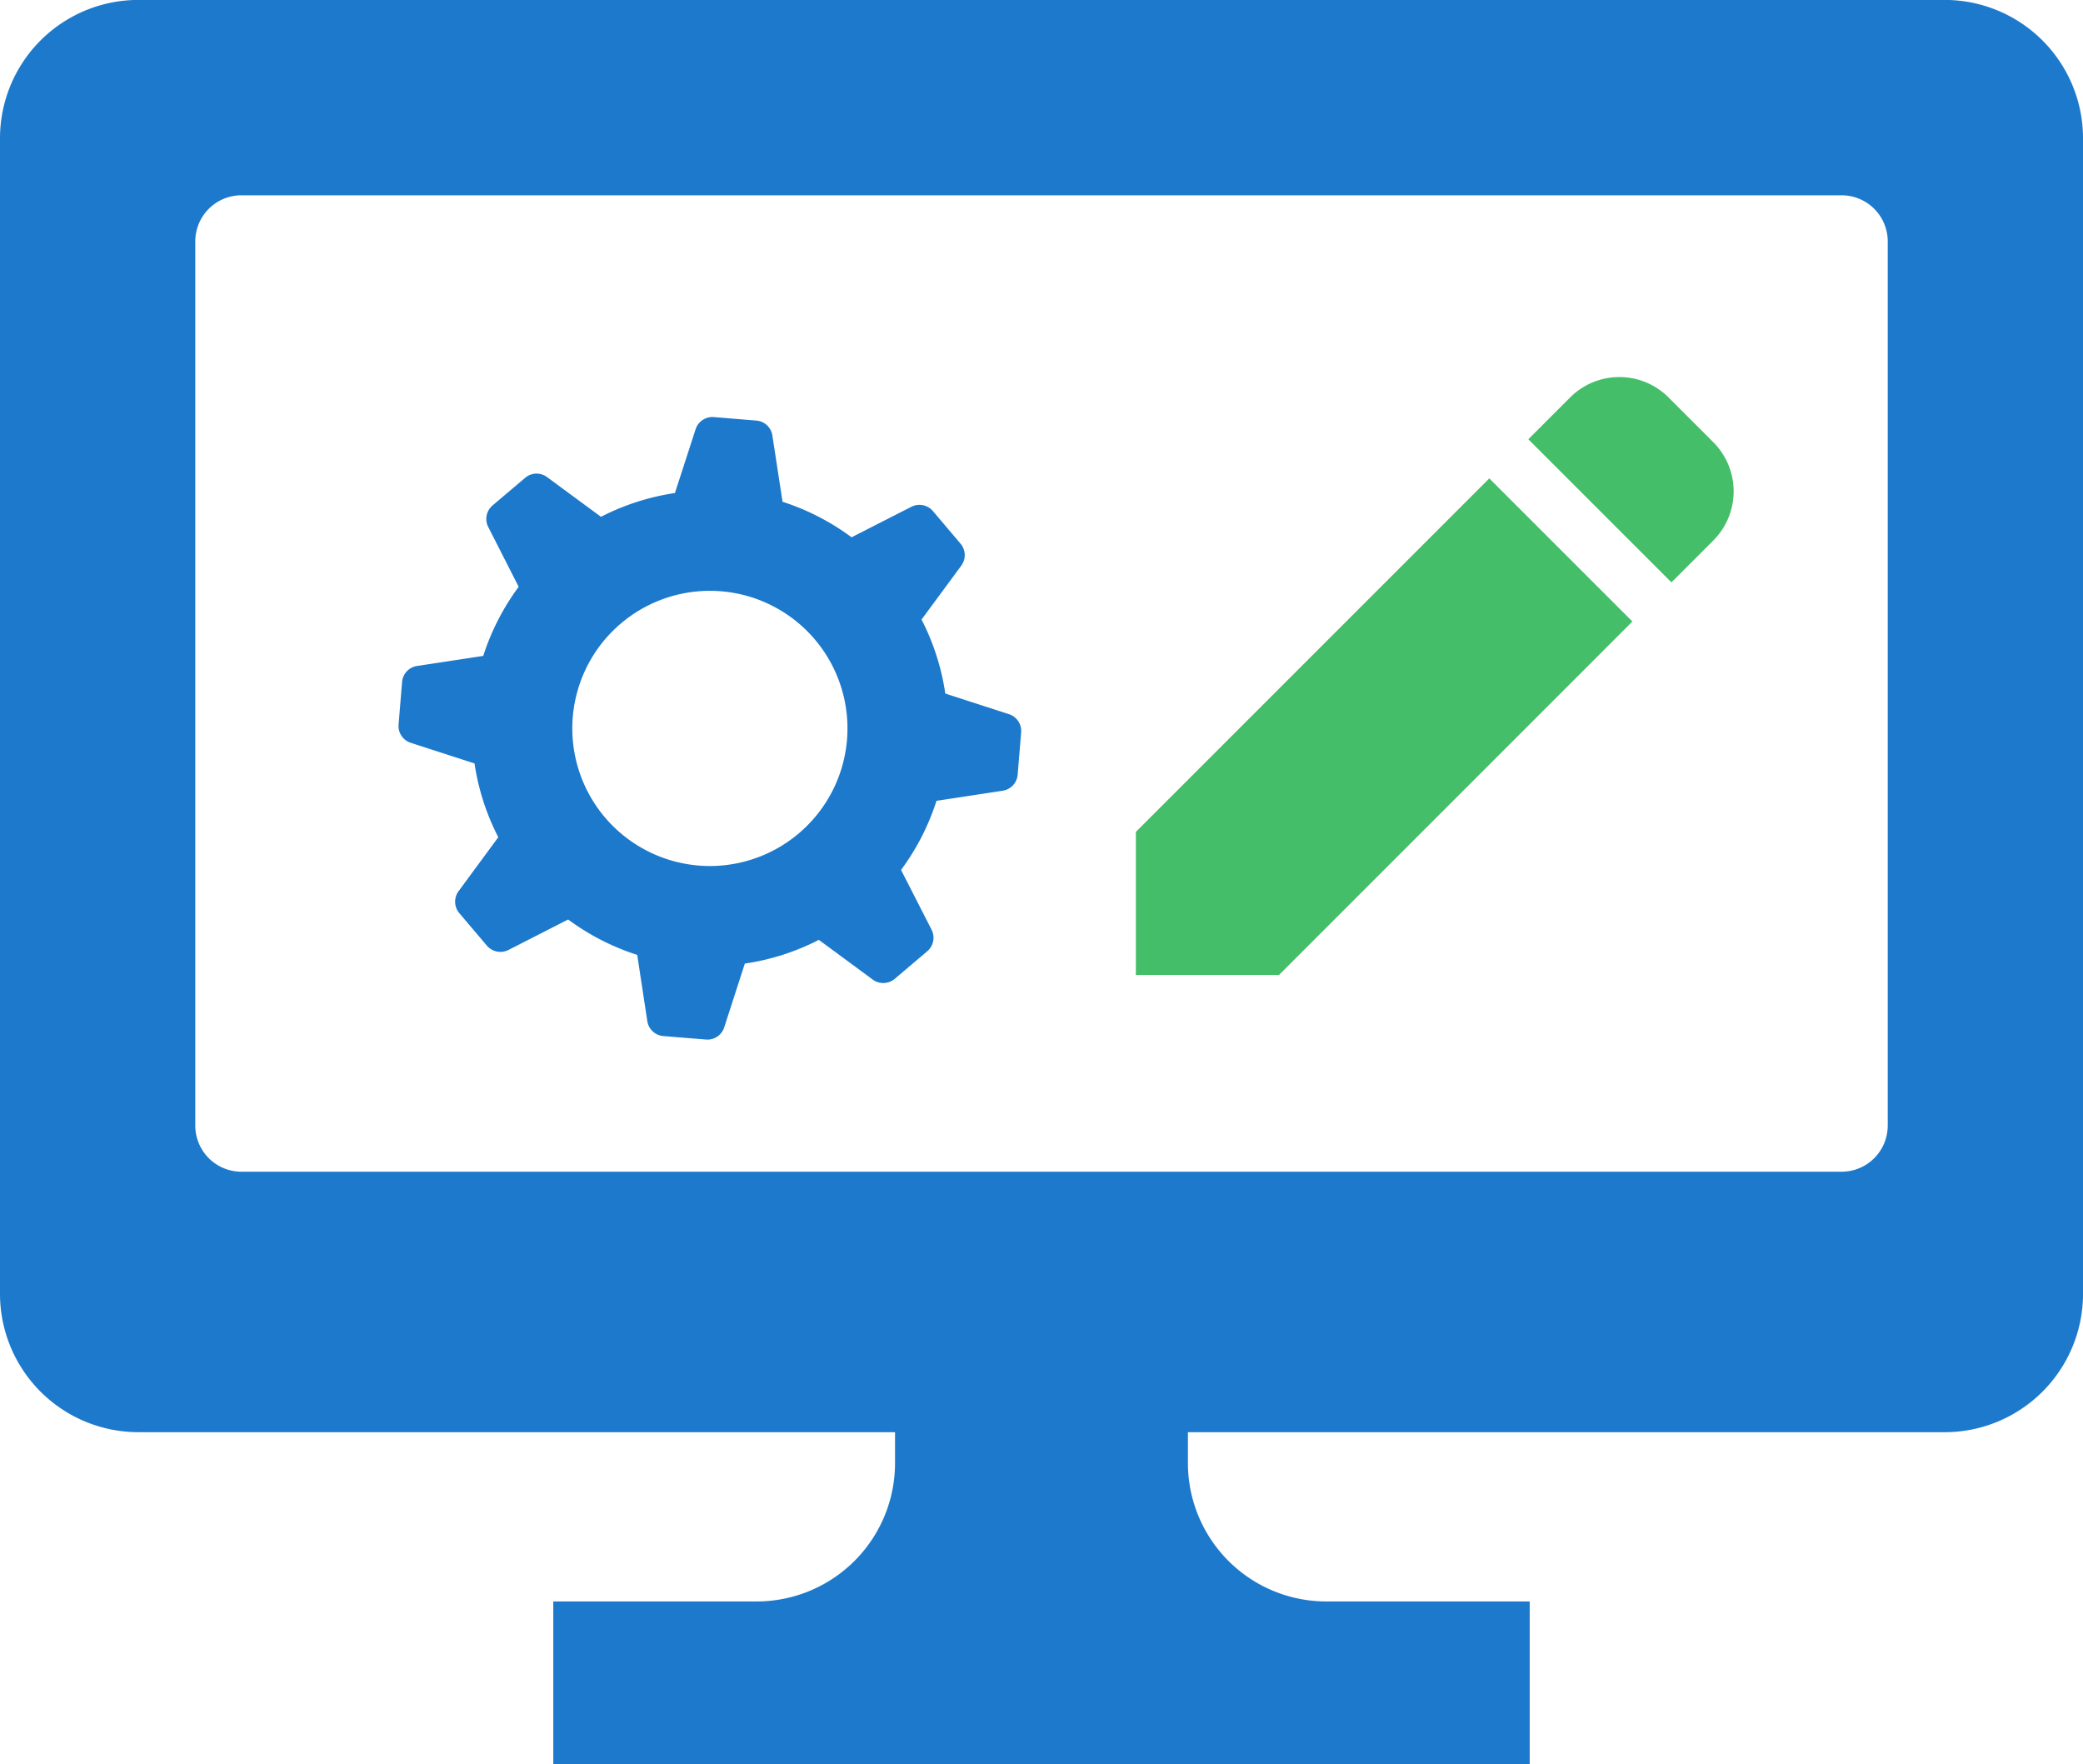<svg xmlns="http://www.w3.org/2000/svg" width="97.529" height="82.595" viewBox="0 0 97.529 82.595">
  <g id="icon_business_design" transform="translate(-493 -995.073)">
    <g id="グループ化_1044" data-name="グループ化 1044" transform="translate(493 995.073)">
      <path id="パス_287" data-name="パス 287" d="M91.05,39.2H6.48A6.479,6.479,0,0,0,0,45.683V99.775a6.479,6.479,0,0,0,6.48,6.48H41.907V107.7a6.479,6.479,0,0,1-6.48,6.48H25.906v7.62H71.623v-7.62H62.1a6.479,6.479,0,0,1-6.48-6.48v-1.444H91.05a6.479,6.479,0,0,0,6.48-6.48V45.683A6.479,6.479,0,0,0,91.05,39.2ZM88.386,91.9a2.161,2.161,0,0,1-2.161,2.161H11.3A2.161,2.161,0,0,1,9.143,91.9v-41.4A2.161,2.161,0,0,1,11.3,48.346H86.226a2.161,2.161,0,0,1,2.161,2.161V91.9Z" transform="translate(0 -39.203)" fill="#1c79cc"/>
    </g>
    <g id="グループ化_1050" data-name="グループ化 1050" transform="translate(546.183 1012.728)">
      <path id="パス_299" data-name="パス 299" d="M344.774,3.052l-2.1-2.1a3.256,3.256,0,0,0-4.6,0l-1.961,1.961,6.7,6.7,1.962-1.961A3.257,3.257,0,0,0,344.774,3.052Z" transform="translate(-317.737 -0.003)" fill="#44be69"/>
      <path id="パス_300" data-name="パス 300" d="M0,103.3V110H6.7L23.248,93.451l-6.7-6.7Z" transform="translate(0 -82.008)" fill="#44be69"/>
    </g>
    <path id="パス_301" data-name="パス 301" d="M155.715,186.841l-2.985-.967a11.162,11.162,0,0,0-1.113-3.465l1.862-2.526a.828.828,0,0,0-.037-1.026l-1.293-1.527a.831.831,0,0,0-1.008-.2l-2.8,1.428a11.217,11.217,0,0,0-3.233-1.664l-.475-3.1a.825.825,0,0,0-.748-.7l-1.995-.164a.827.827,0,0,0-.853.573l-.967,2.983a11.135,11.135,0,0,0-3.462,1.113l-2.528-1.861a.822.822,0,0,0-1.026.039l-1.525,1.291a.832.832,0,0,0-.2,1.008l1.426,2.8a11.2,11.2,0,0,0-1.66,3.235l-3.1.472a.825.825,0,0,0-.7.748l-.164,1.995a.827.827,0,0,0,.566.853l2.99.967A11.076,11.076,0,0,0,131.8,192.6l-1.861,2.528a.832.832,0,0,0,.037,1.028l1.291,1.522a.833.833,0,0,0,1.01.2l2.793-1.426a11.178,11.178,0,0,0,3.235,1.658l.472,3.1a.829.829,0,0,0,.748.7l2,.162a.824.824,0,0,0,.851-.566l.967-2.99a11.02,11.02,0,0,0,3.465-1.111l2.526,1.862a.834.834,0,0,0,1.026-.035l1.527-1.295a.832.832,0,0,0,.2-1.006l-1.43-2.8a11.078,11.078,0,0,0,1.66-3.235l3.1-.473a.827.827,0,0,0,.7-.748l.164-1.995A.827.827,0,0,0,155.715,186.841Zm-14.529,7.086a6.442,6.442,0,1,1,6.942-5.9A6.447,6.447,0,0,1,141.185,193.928Z" transform="translate(384.531 841.67)" fill="#1c79cc"/>
  </g>
</svg>
